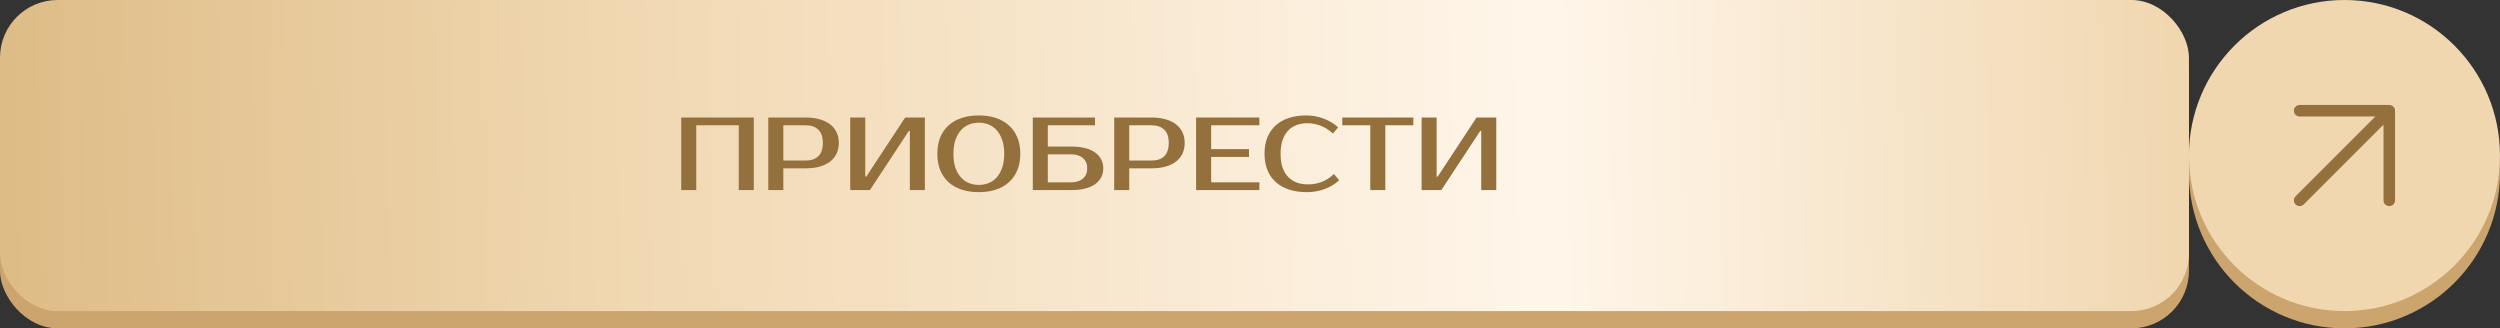 <?xml version="1.0" encoding="UTF-8"?> <svg xmlns="http://www.w3.org/2000/svg" width="434" height="57" viewBox="0 0 434 57" fill="none"><rect x="0" y="0" width="434" height="57" fill="#333333" stroke="none"/><circle cx="407" cy="30" r="27" fill="#CBA56D"></circle><rect y="3" width="380" height="54" rx="10" fill="#CBA56D"></rect><circle cx="407" cy="27" r="27" fill="url(#paint0_linear_37_26)"></circle><rect width="380" height="54" rx="10" fill="url(#paint1_linear_37_26)"></rect><path d="M399.222 34.778L414.778 19.222M414.778 19.222L414.778 34.778M414.778 19.222L399.222 19.222" stroke="#94703C" stroke-width="2" stroke-linecap="round"></path><path d="M130.86 20.4V33H128.25V21.75H120.87V33H118.26V20.4H130.86ZM139.857 20.4C140.757 20.4 141.561 20.502 142.269 20.706C142.989 20.898 143.595 21.186 144.087 21.57C144.579 21.942 144.957 22.404 145.221 22.956C145.485 23.496 145.617 24.114 145.617 24.81C145.617 25.506 145.485 26.13 145.221 26.682C144.957 27.222 144.579 27.684 144.087 28.068C143.595 28.44 142.989 28.728 142.269 28.932C141.561 29.124 140.757 29.22 139.857 29.22H135.987V33H133.377V20.4H139.857ZM135.987 21.75V27.87H139.857C140.805 27.87 141.537 27.624 142.053 27.132C142.581 26.628 142.845 25.854 142.845 24.81C142.845 23.766 142.581 22.998 142.053 22.506C141.537 22.002 140.805 21.75 139.857 21.75H135.987ZM157.948 33V22.74H157.768L151.018 33H147.598V20.4H150.208V30.66H150.388L157.138 20.4H160.558V33H157.948ZM169.924 21.3C169.312 21.3 168.736 21.408 168.196 21.624C167.668 21.84 167.206 22.17 166.81 22.614C166.414 23.058 166.096 23.622 165.856 24.306C165.628 24.978 165.514 25.776 165.514 26.7C165.514 27.624 165.628 28.428 165.856 29.112C166.096 29.784 166.414 30.342 166.81 30.786C167.206 31.23 167.668 31.56 168.196 31.776C168.736 31.992 169.312 32.1 169.924 32.1C170.536 32.1 171.106 31.992 171.634 31.776C172.174 31.56 172.642 31.23 173.038 30.786C173.434 30.342 173.746 29.784 173.974 29.112C174.214 28.428 174.334 27.624 174.334 26.7C174.334 25.776 174.214 24.978 173.974 24.306C173.746 23.622 173.434 23.058 173.038 22.614C172.642 22.17 172.174 21.84 171.634 21.624C171.106 21.408 170.536 21.3 169.924 21.3ZM169.924 20.04C171.004 20.04 171.982 20.184 172.858 20.472C173.746 20.76 174.502 21.186 175.126 21.75C175.762 22.314 176.254 23.01 176.602 23.838C176.95 24.666 177.124 25.62 177.124 26.7C177.124 27.78 176.95 28.734 176.602 29.562C176.254 30.39 175.762 31.086 175.126 31.65C174.502 32.214 173.746 32.64 172.858 32.928C171.982 33.216 171.004 33.36 169.924 33.36C168.844 33.36 167.86 33.216 166.972 32.928C166.084 32.64 165.322 32.214 164.686 31.65C164.062 31.086 163.576 30.39 163.228 29.562C162.892 28.734 162.724 27.78 162.724 26.7C162.724 25.62 162.892 24.666 163.228 23.838C163.576 23.01 164.062 22.314 164.686 21.75C165.322 21.186 166.084 20.76 166.972 20.472C167.86 20.184 168.844 20.04 169.924 20.04ZM185.951 25.44C186.875 25.44 187.685 25.53 188.381 25.71C189.077 25.89 189.659 26.148 190.127 26.484C190.595 26.82 190.943 27.222 191.171 27.69C191.411 28.146 191.531 28.656 191.531 29.22C191.531 29.784 191.411 30.3 191.171 30.768C190.943 31.224 190.595 31.62 190.127 31.956C189.659 32.292 189.077 32.55 188.381 32.73C187.685 32.91 186.875 33 185.951 33H179.291V20.4H190.091V21.75H181.901V25.44H185.951ZM181.901 26.79V31.65H185.951C186.815 31.65 187.493 31.44 187.985 31.02C188.489 30.588 188.741 29.988 188.741 29.22C188.741 28.452 188.489 27.858 187.985 27.438C187.493 27.006 186.815 26.79 185.951 26.79H181.901ZM199.904 20.4C200.804 20.4 201.608 20.502 202.316 20.706C203.036 20.898 203.642 21.186 204.134 21.57C204.626 21.942 205.004 22.404 205.268 22.956C205.532 23.496 205.664 24.114 205.664 24.81C205.664 25.506 205.532 26.13 205.268 26.682C205.004 27.222 204.626 27.684 204.134 28.068C203.642 28.44 203.036 28.728 202.316 28.932C201.608 29.124 200.804 29.22 199.904 29.22H196.034V33H193.424V20.4H199.904ZM196.034 21.75V27.87H199.904C200.852 27.87 201.584 27.624 202.1 27.132C202.628 26.628 202.892 25.854 202.892 24.81C202.892 23.766 202.628 22.998 202.1 22.506C201.584 22.002 200.852 21.75 199.904 21.75H196.034ZM210.255 21.75V25.89H216.825V27.24H210.255V31.65H218.625V33H207.645V20.4H218.625V21.75H210.255ZM227.079 32.01C227.895 32.01 228.675 31.872 229.419 31.596C230.175 31.308 230.895 30.846 231.579 30.21L232.479 31.29C231.795 31.926 230.967 32.43 229.995 32.802C229.023 33.174 227.991 33.36 226.899 33.36C225.771 33.36 224.751 33.216 223.839 32.928C222.939 32.64 222.165 32.214 221.517 31.65C220.881 31.086 220.389 30.39 220.041 29.562C219.693 28.734 219.519 27.78 219.519 26.7C219.519 25.62 219.687 24.666 220.023 23.838C220.371 23.01 220.857 22.314 221.481 21.75C222.117 21.186 222.879 20.76 223.767 20.472C224.655 20.184 225.639 20.04 226.719 20.04C227.811 20.04 228.843 20.226 229.815 20.598C230.787 20.97 231.615 21.474 232.299 22.11L231.399 23.19C230.715 22.554 229.995 22.098 229.239 21.822C228.495 21.534 227.715 21.39 226.899 21.39C226.251 21.39 225.645 21.498 225.081 21.714C224.517 21.918 224.031 22.236 223.623 22.668C223.215 23.1 222.891 23.652 222.651 24.324C222.423 24.984 222.309 25.776 222.309 26.7C222.309 27.624 222.423 28.422 222.651 29.094C222.891 29.754 223.221 30.3 223.641 30.732C224.073 31.164 224.577 31.488 225.153 31.704C225.741 31.908 226.383 32.01 227.079 32.01ZM245.35 21.75H240.49V33H237.88V21.75H233.02V20.4H245.35V21.75ZM257.141 33V22.74H256.961L250.211 33H246.791V20.4H249.401V30.66H249.581L256.331 20.4H259.751V33H257.141Z" fill="#94703C"></path><defs><linearGradient id="paint0_linear_37_26" x1="380.209" y1="48.5" x2="433.779" y2="48.337" gradientUnits="userSpaceOnUse"><stop stop-color="#F0D7B0"></stop><stop offset="1" stop-color="#F0D7B0"></stop></linearGradient><linearGradient id="paint1_linear_37_26" x1="1.471" y1="48.5" x2="378.278" y2="40.443" gradientUnits="userSpaceOnUse"><stop stop-color="#DEBC86"></stop><stop offset="0.275" stop-color="#F0D7B0"></stop><stop offset="0.71" stop-color="#FFF6EA"></stop><stop offset="1" stop-color="#F0D7B0"></stop></linearGradient></defs></svg> 